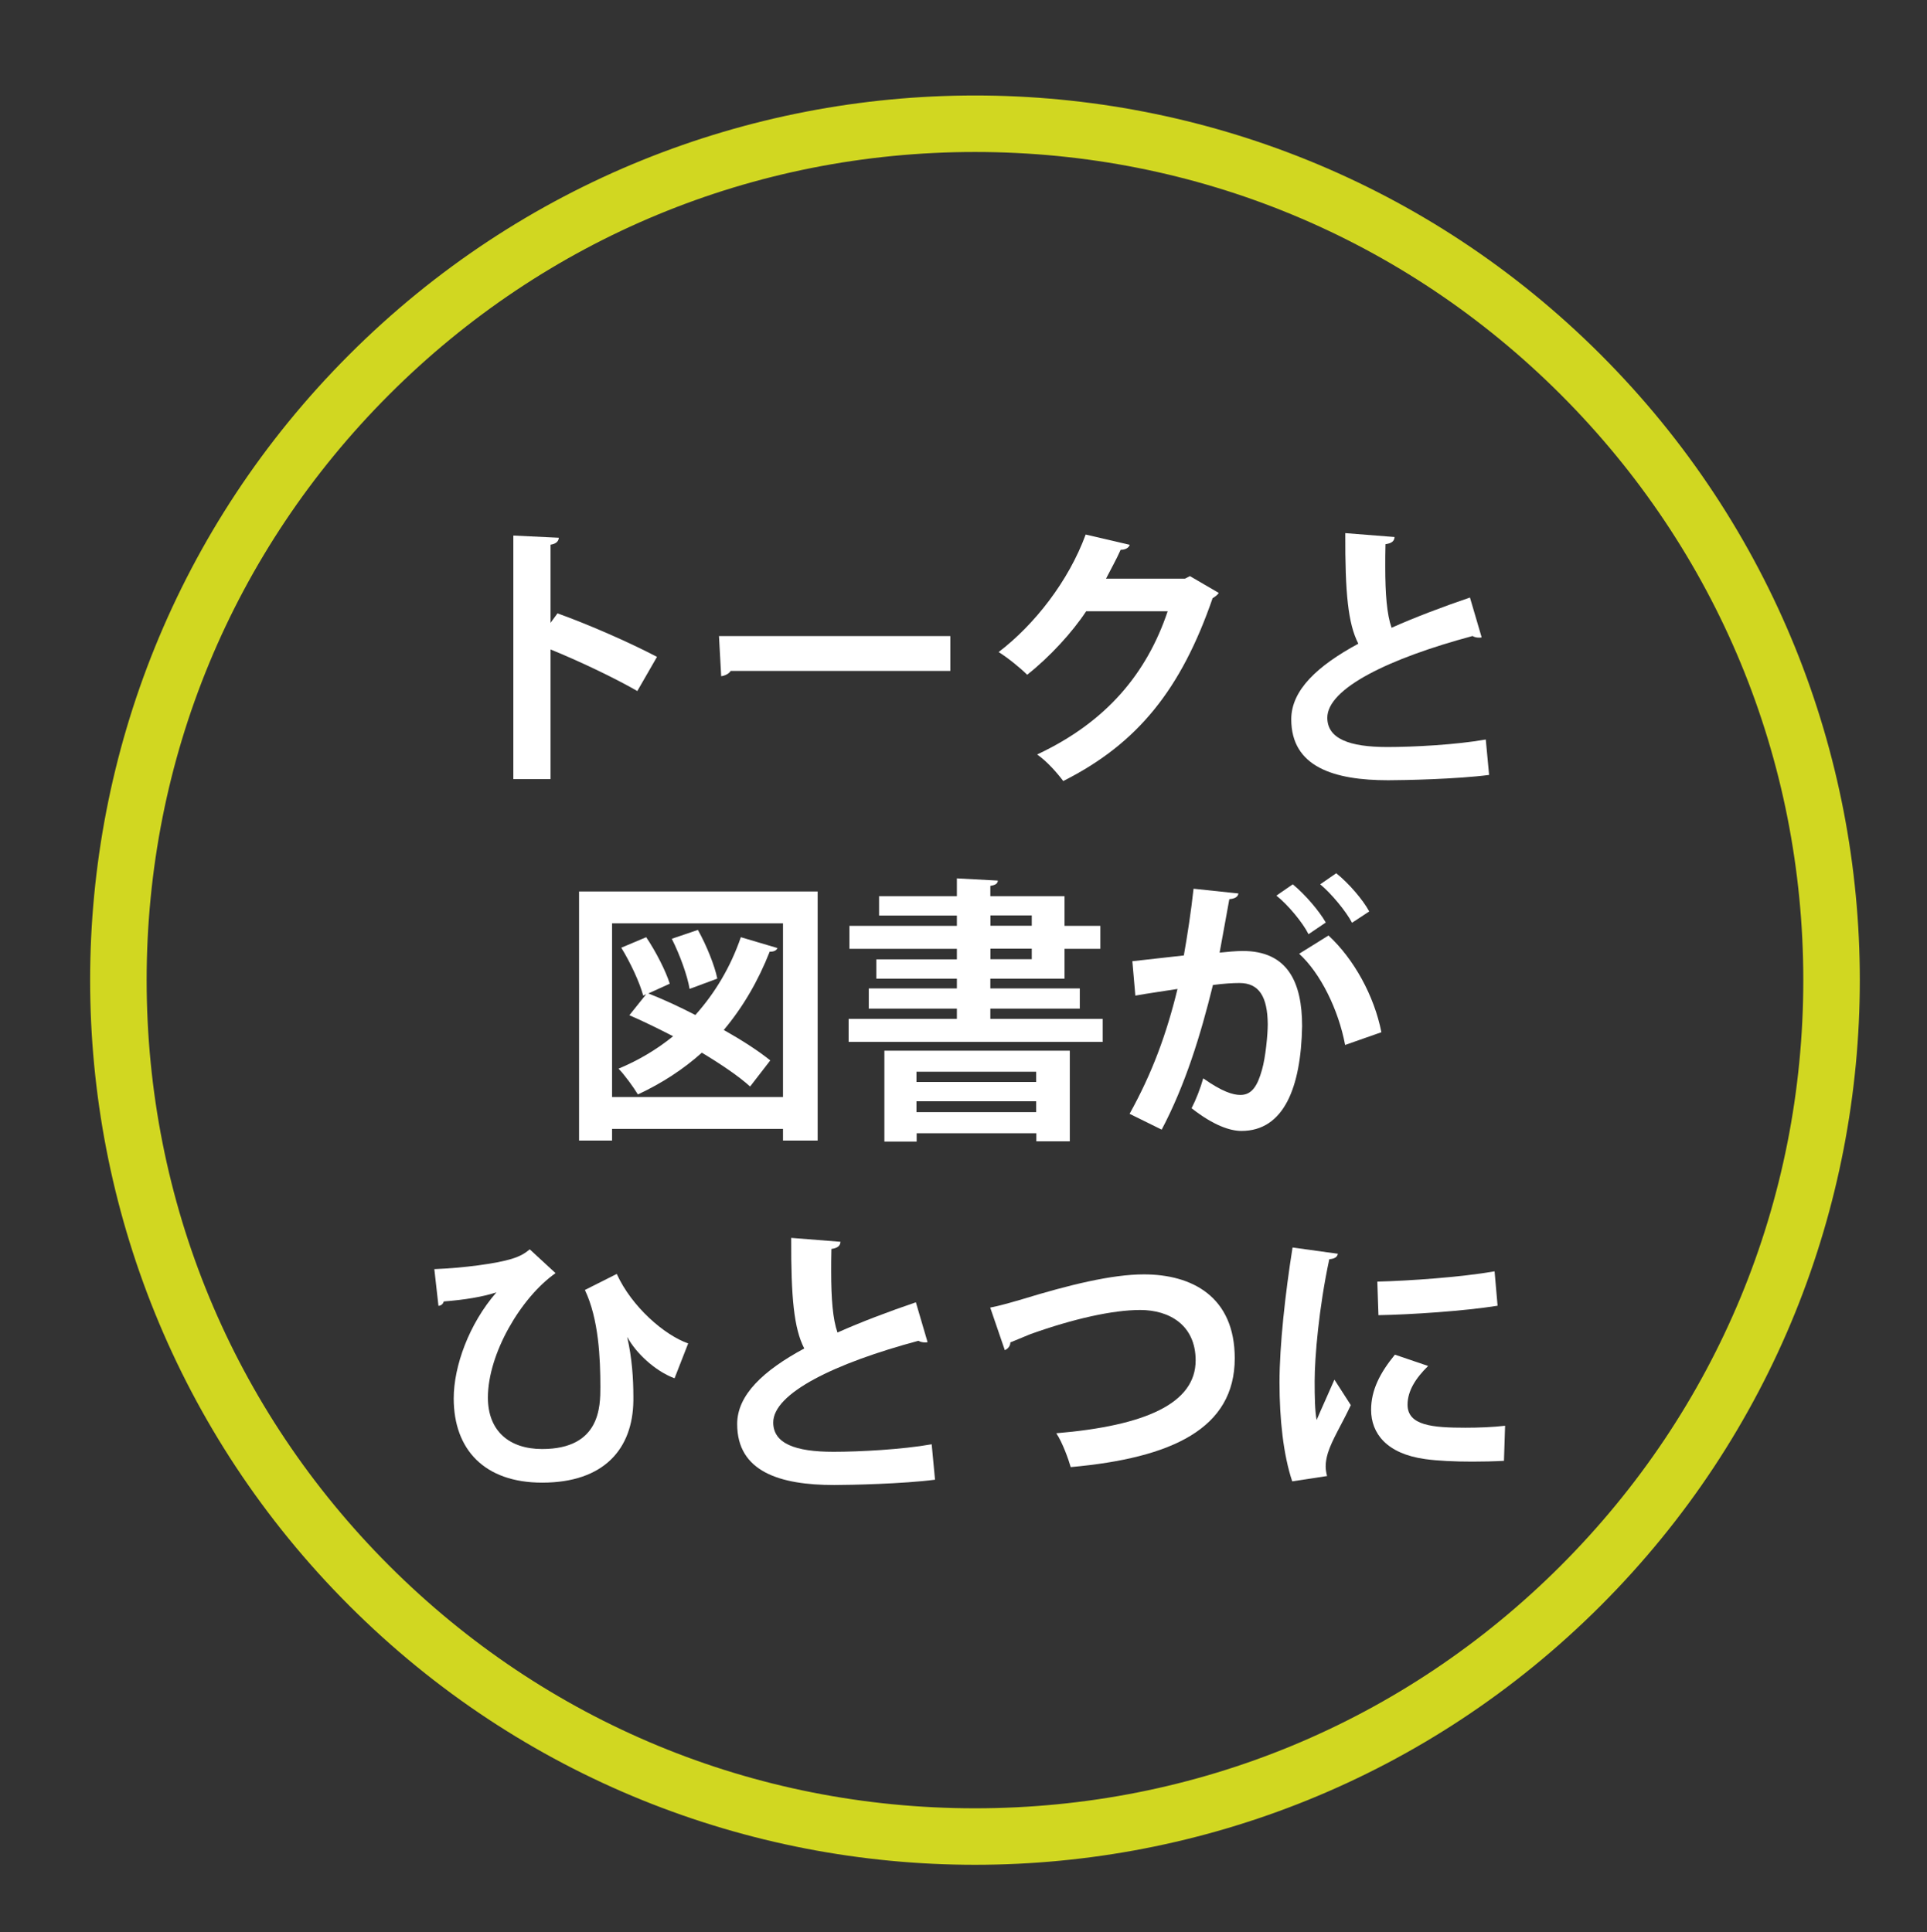 <?xml version="1.0" encoding="UTF-8"?><svg id="_レイヤー_1" xmlns="http://www.w3.org/2000/svg" viewBox="0 0 341 342"><rect x="0" y="0" width="341" height="342" fill="#333333" stroke="none"/><defs><style>.cls-1{fill:#d1d721;}.cls-2{fill:#fff;}</style></defs><path class="cls-1" d="M172.53,26.9c39.15,0,75.96,15.25,103.65,42.93,27.69,27.69,42.93,64.49,42.93,103.65s-15.25,75.96-42.93,103.65c-27.69,27.69-64.49,42.93-103.65,42.93s-75.96-15.25-103.65-42.93c-27.69-27.69-42.93-64.49-42.93-103.65s15.25-75.96,42.93-103.65c27.69-27.69,64.5-42.93,103.65-42.93m0-10c-40.07,0-80.15,15.29-110.72,45.86C.66,123.91,.66,223.05,61.81,284.2c30.57,30.57,70.65,45.86,110.72,45.86s80.14-15.29,110.72-45.86c61.15-61.15,61.15-160.29,0-221.44-30.57-30.57-70.65-45.86-110.72-45.86h0Z"/><g><path class="cls-2" d="M112.76,122.3c-4.07-2.35-10.5-5.39-15.34-7.35v22.94h-6.58v-43.1l8.05,.39c-.04,.59-.45,1.08-1.47,1.23v13.83l1.23-1.68c5.39,1.92,12.75,5.15,17.61,7.7l-3.47,6.03-.02,.02Z"/><path class="cls-2" d="M127.23,112.58h40.94v6.17h-38.87c-.29,.49-.98,.84-1.68,.94l-.39-7.11h0Z"/><path class="cls-2" d="M215.66,104.94c-.2,.39-.69,.69-1.08,.94-5.54,16.04-13.2,25.7-26.43,32.36-1.02-1.37-2.84-3.47-4.62-4.7,12.26-5.74,19.41-14.36,23.1-25.35h-14.42c-2.45,3.72-6.41,8.05-10.44,11.24-1.18-1.18-3.39-2.98-5.05-4.02,6.37-4.86,12.4-12.6,15.4-20.8l7.8,1.82c-.2,.59-.84,.88-1.61,.88-.78,1.76-1.76,3.47-2.59,5.11h13.97l.88-.45,5.11,2.98h-.02Z"/><path class="cls-2" d="M262.19,112.82c-.14,.04-.35,.04-.49,.04-.39,0-.84-.1-1.12-.29-14.75,3.96-25.74,9.27-25.7,14.5,.04,3.68,3.88,5.15,10.64,5.15,4.56,0,12.11-.39,17.4-1.33l.59,6.27c-5.64,.74-15.05,.94-17.85,.94-9.6,0-17.16-2.35-17.16-10.79,0-5.15,4.62-9.46,11.87-13.38-1.82-3.53-2.35-8.97-2.31-19.57l8.72,.69c-.04,.74-.53,1.12-1.61,1.27-.04,1.43-.04,2.74-.04,3.96,0,4.86,.29,8.48,1.12,10.83,4.17-1.86,8.87-3.64,13.87-5.35l2.06,7.01v.04Z"/><path class="cls-2" d="M102.47,157.79h42.22v44.08h-6.13v-2.06h-30.25v2.06h-5.84v-44.08Zm5.84,36.38h30.25v-30.74h-30.25v30.74Zm6.41-18.34c2.59,1.02,5.49,2.35,8.33,3.82,3.47-3.88,6.23-8.48,8.05-13.77l6.48,1.92c-.14,.39-.63,.69-1.37,.63-2.06,5.25-4.8,9.91-8.13,13.87,3.23,1.82,6.17,3.72,8.23,5.39l-3.57,4.62c-2-1.82-5.11-3.92-8.54-5.99-3.33,2.98-7.11,5.43-11.32,7.39-.74-1.23-2.35-3.47-3.43-4.56,3.53-1.47,6.76-3.39,9.66-5.74-2.66-1.37-5.29-2.66-7.74-3.72l2.98-3.72-.53,.25c-.59-2.25-2.25-5.84-3.88-8.48l4.41-1.86c1.72,2.55,3.47,5.99,4.17,8.23l-3.78,1.72-.02-.02Zm8.78-11.24c1.51,2.7,2.98,6.33,3.43,8.62l-4.9,1.82c-.39-2.35-1.72-6.03-3.15-8.87l4.62-1.57h0Z"/><path class="cls-2" d="M175.27,180.34h19.86v4.07h-44.96v-4.07h19.16v-1.82h-15.59v-3.57h15.59v-1.72h-14.26v-3.43h14.26v-1.86h-19.02v-4.07h19.02v-1.82h-13.77v-3.43h13.77v-3.15l7.25,.39c-.04,.53-.39,.78-1.33,.94v1.82h13.13v5.25h6.33v4.07h-6.33v5.29h-13.13v1.72h15.83v3.57h-15.83v1.82h.02Zm-18.77,21.71v-16.08h32.81v16.04h-5.92v-1.43h-21.18v1.47h-5.7Zm26.86-12.36h-21.18v1.82h21.18v-1.82Zm-21.18,7.15h21.18v-1.92h-21.18v1.92Zm13.09-34.81v1.82h7.31v-1.82h-7.31Zm0,5.88v1.86h7.31v-1.86h-7.31Z"/><path class="cls-2" d="M219.15,158.13c-.1,.69-.74,.94-1.61,1.02-.45,2.41-1.18,6.62-1.72,9.46,1.27-.14,3.04-.29,4.02-.29,8.09-.04,10.58,5.64,10.58,13.28v.04c-.2,10.83-3.23,18.53-10.74,18.53-1.96,0-4.9-.94-8.82-4.02,.78-1.51,1.57-3.53,2.06-5.29,3.33,2.35,5.25,2.94,6.58,2.94,2.06,0,3.04-1.67,3.82-4.45,.63-2.17,1.02-6.23,1.02-8.05-.04-4.86-1.51-7.31-5-7.31-1.18,0-2.84,.1-4.7,.35-2.21,8.97-4.9,17.69-9.07,25.6l-5.68-2.8c4.02-7.25,6.52-14.07,8.48-22.1-1.76,.29-5.29,.78-7.46,1.18l-.53-6.09,9.11-1.02c.63-3.57,1.27-7.7,1.72-11.81l7.95,.84Zm12.4,7.21c-1.02-2.06-3.72-5.29-5.68-6.82l2.9-2c2.21,1.82,4.66,4.7,5.84,6.76l-3.04,2.06h-.02Zm6.48,19.61c-1.18-6.27-4.37-12.71-8.13-16.14l5.19-3.23c4.51,4.17,8.09,10.68,9.36,17.12l-6.41,2.25h0Zm1.23-21.61c-1.02-2-3.72-5.25-5.64-6.82l2.84-1.96c2.21,1.76,4.7,4.66,5.84,6.76l-3.04,2v.02Z"/><path class="cls-2" d="M76.87,224.63c5.15-.2,10.99-.98,13.69-1.82,1.47-.45,2.35-.98,3.19-1.68l4.56,4.21c-6.13,4.31-11.97,14.26-11.97,22.02,0,5.92,3.78,9.11,9.6,9.11,10.3,0,10.3-7.56,10.3-10.99,0-5.05-.29-12.05-2.74-17.16l5.64-2.84c2.66,5.84,8.44,10.83,12.64,12.3l-2.41,6.17c-3.47-1.27-6.9-4.56-8.33-7.25h-.04c.84,3.68,1.08,7.31,1.08,10.44v.78c-.1,8.48-5.15,14.5-16.14,14.5-10.19,0-15.65-5.84-15.65-14.91,0-5.68,2.7-13.2,7.56-18.77-2.35,.78-5.64,1.33-9.32,1.61-.14,.49-.49,.74-.94,.78l-.74-6.58,.02,.08Z"/><path class="cls-2" d="M164.14,237.56c-.14,.04-.35,.04-.49,.04-.39,0-.84-.1-1.12-.29-14.75,3.96-25.74,9.27-25.7,14.5,.04,3.68,3.88,5.15,10.64,5.15,4.56,0,12.11-.39,17.4-1.33l.59,6.27c-5.64,.74-15.06,.94-17.85,.94-9.6,0-17.16-2.35-17.16-10.79,0-5.15,4.62-9.46,11.87-13.38-1.82-3.53-2.35-8.97-2.31-19.57l8.72,.69c-.04,.74-.53,1.12-1.61,1.27-.04,1.43-.04,2.74-.04,3.96,0,4.86,.29,8.48,1.12,10.83,4.17-1.86,8.87-3.64,13.87-5.35l2.06,7.01v.04Z"/><path class="cls-2" d="M175.21,231.44c1.47-.29,2.98-.69,5.64-1.47,8.33-2.55,15.89-4.41,21.57-4.41,8.54,0,16.08,3.96,16.08,14.85,0,12.46-11.13,17.65-29.03,19.26-.35-1.27-1.47-4.41-2.55-5.99,15.79-1.33,24.66-5.29,24.66-12.89,0-6.23-4.62-8.93-9.81-8.93-4.86,0-11.87,1.57-19.41,4.27-1.12,.45-2.41,.98-3.57,1.47,0,.69-.49,1.18-.98,1.37l-2.59-7.56v.02Z"/><path class="cls-2" d="M236.74,221.93c-.1,.53-.53,.88-1.51,.94-1.86,8.68-2.59,17.44-2.59,21.57,0,2.8,.04,5.25,.35,6.9,.59-1.43,2.49-5.6,3.15-7.15l2.9,4.51c-1.61,3.43-3.33,6.13-4.06,8.48-.25,.84-.39,1.61-.39,2.35,0,.59,.1,1.18,.25,1.72l-6.17,.94c-1.57-4.7-2.25-10.99-2.25-17.51s1.02-15.79,2.31-23.88l8.09,1.12h-.06Zm29.42,36.63c-1.82,.1-3.78,.14-5.64,.14-3.15,0-6.13-.14-8.33-.45-6.82-.94-9.56-4.56-9.56-8.72,0-3.53,1.61-6.58,4.21-9.76l5.88,2c-2.21,2.17-3.64,4.41-3.64,6.86,0,3.68,4.41,4.07,10.25,4.07,2.35,0,4.9-.1,7.01-.35l-.2,6.17,.02,.04Zm-22.41-31.72c5.6-.14,14.81-.78,20.73-1.82l.53,6.09c-5.88,.94-15.34,1.57-21.08,1.67l-.2-5.92,.02-.02Z"/></g></svg>